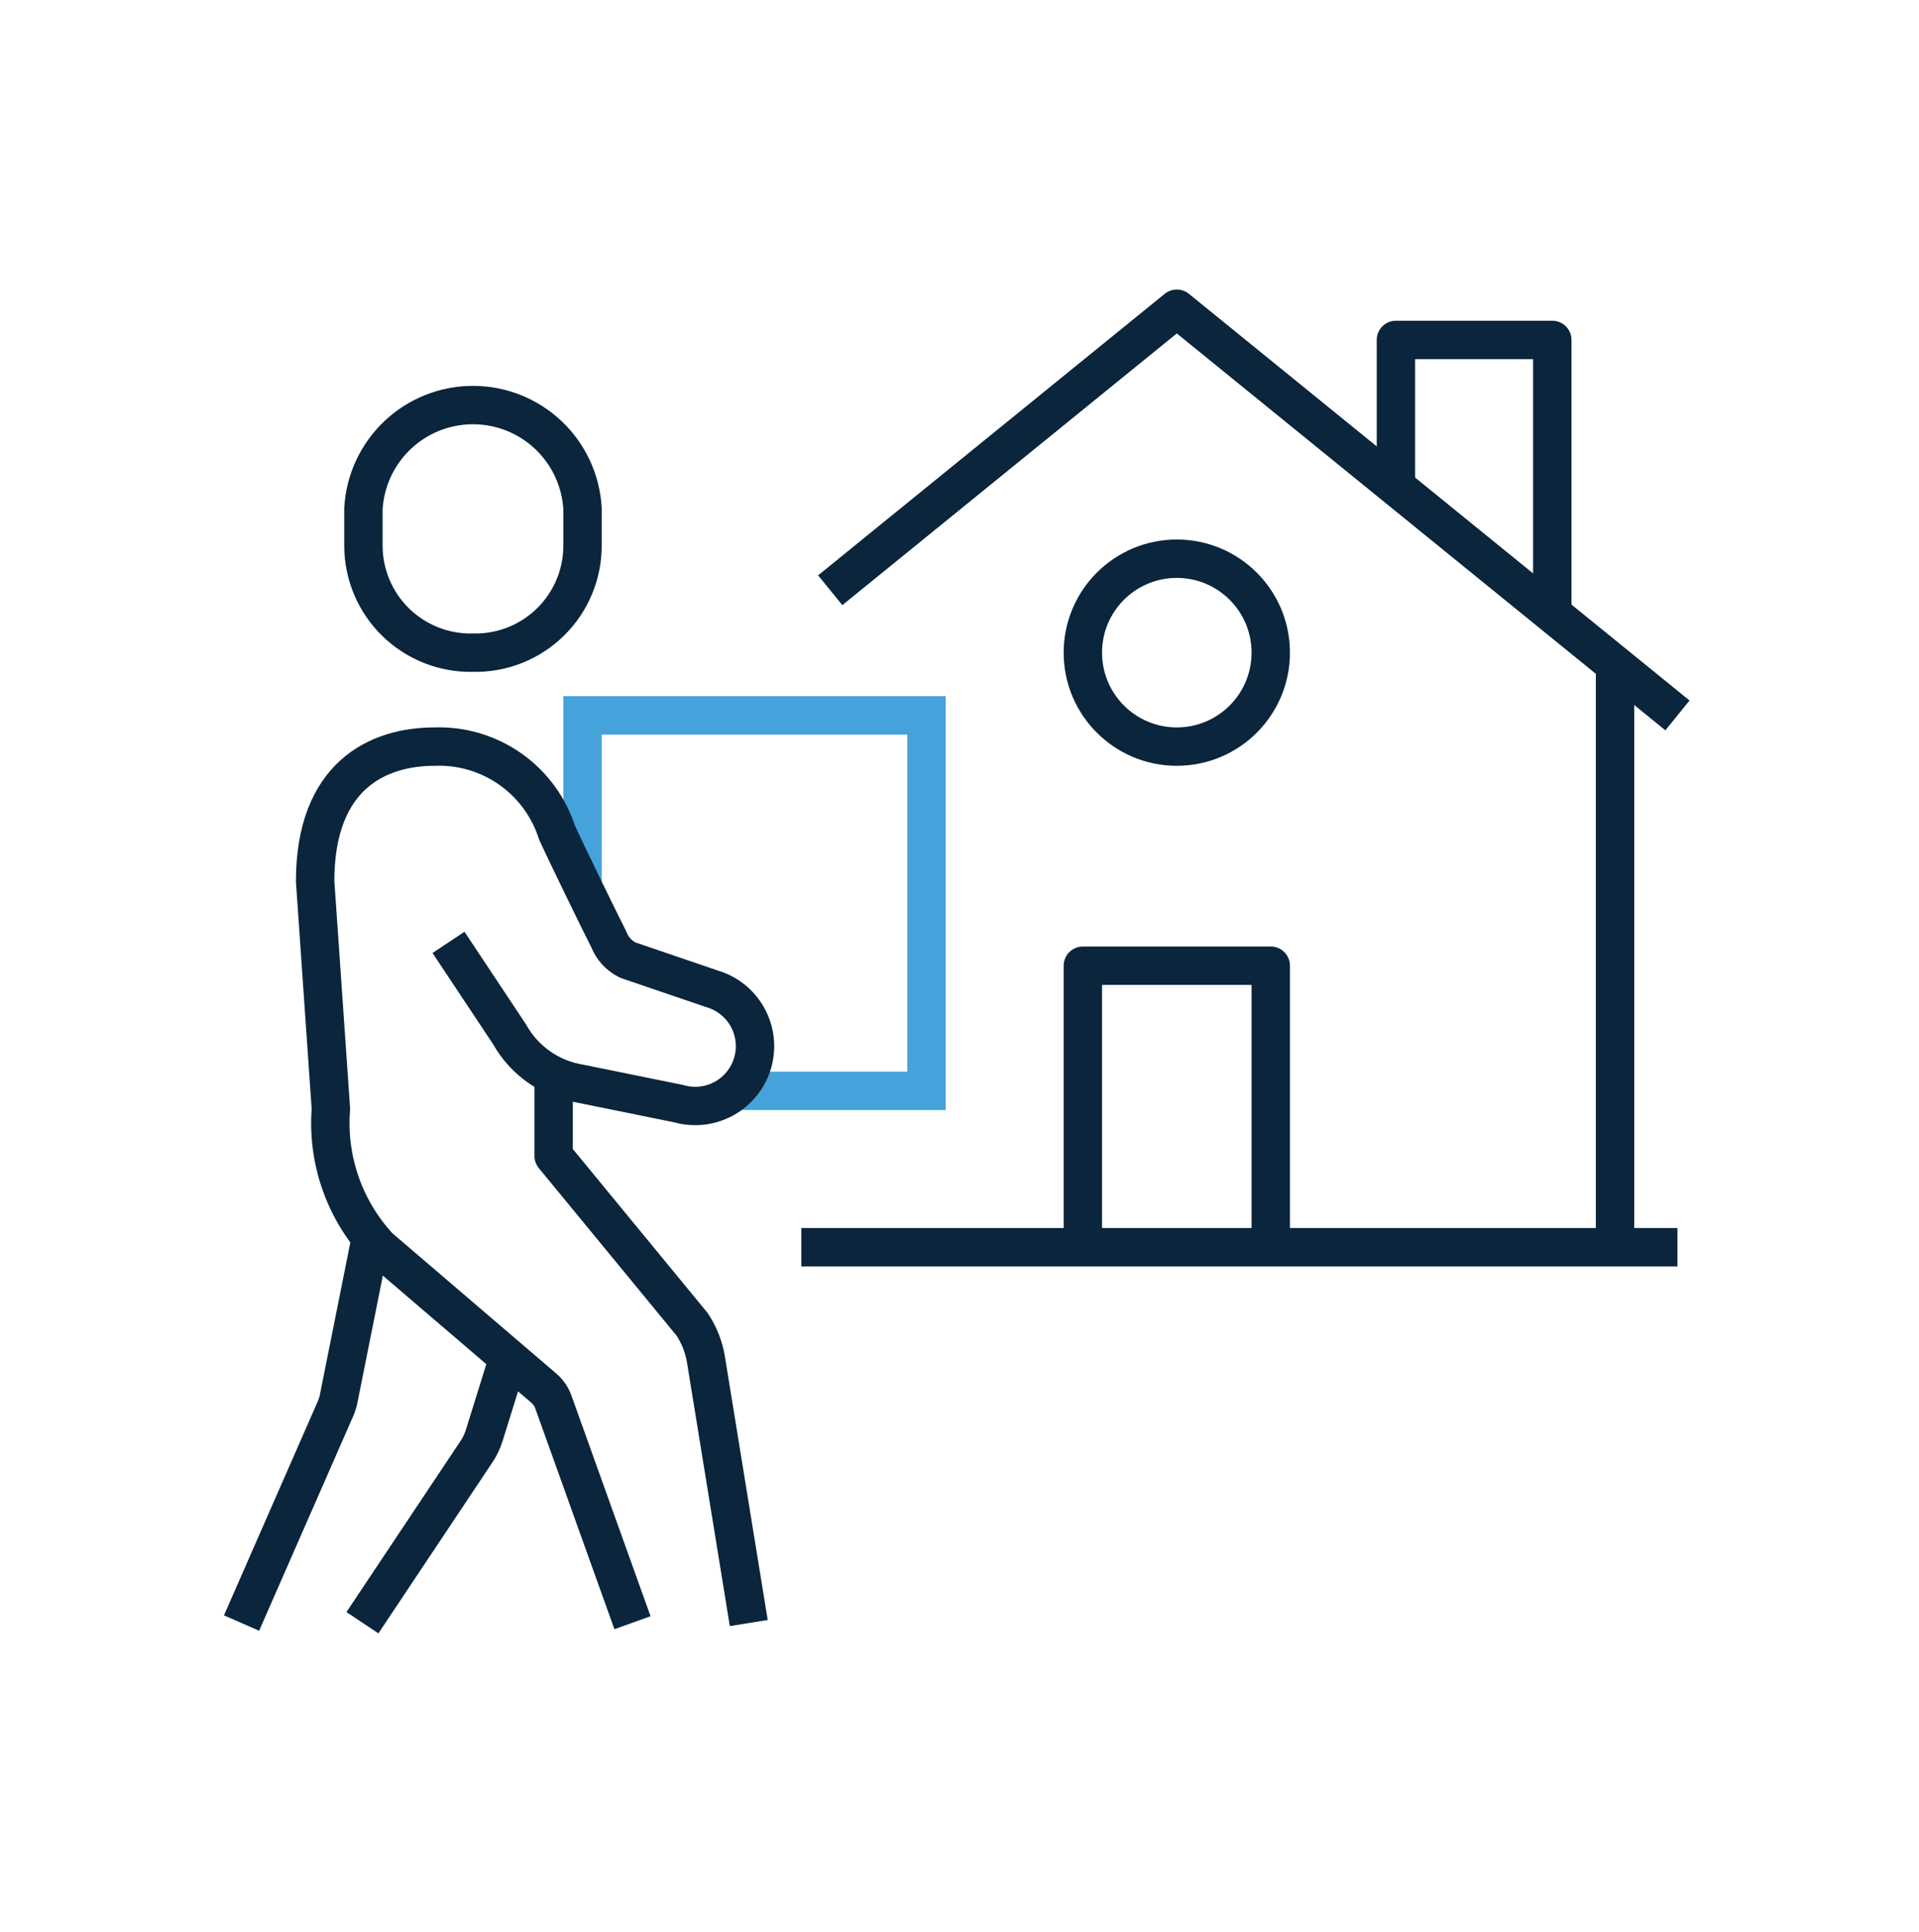 <?xml version="1.0" encoding="UTF-8"?> <svg xmlns="http://www.w3.org/2000/svg" width="150" height="151" viewBox="0 0 150 151" fill="none"><g clip-path="url(#clip0_3251_44139)"><path d="M43.275 83.936V90.355L54.085 103.502C54.657 104.351 55.034 105.315 55.19 106.327L58.528 126.869" stroke="#0A253C" stroke-width="3" stroke-linejoin="round"></path><path d="M45.534 69.119V55.921H72.419V85.271H57.474" stroke="#46A2DB" stroke-width="3" stroke-miterlimit="10"></path><path d="M62.636 97.494H131.119" stroke="#0A253C" stroke-width="3" stroke-linejoin="round"></path><path d="M84.642 97.494V75.488H99.329V97.494" stroke="#0A253C" stroke-width="3" stroke-linejoin="round"></path><path d="M126.24 97.494V51.941" stroke="#0A253C" stroke-width="3" stroke-linejoin="round"></path><path d="M91.986 58.361C96.041 58.361 99.329 55.073 99.329 51.017C99.329 46.961 96.041 43.673 91.986 43.673C87.93 43.673 84.642 46.961 84.642 51.017C84.642 55.073 87.93 58.361 91.986 58.361Z" stroke="#0A253C" stroke-width="3" stroke-linejoin="round"></path><path d="M64.895 46.138L91.986 24.132L131.119 55.921" stroke="#0A253C" stroke-width="3" stroke-linejoin="round"></path><path d="M109.113 38.024V26.571H121.336V47.961" stroke="#0A253C" stroke-width="3" stroke-linejoin="round"></path><path d="M36.958 51.017C35.844 51.041 34.736 50.842 33.699 50.432C32.663 50.022 31.719 49.409 30.922 48.63C30.126 47.85 29.493 46.919 29.061 45.891C28.629 44.864 28.407 43.761 28.407 42.646V39.77C28.527 37.58 29.482 35.519 31.075 34.011C32.667 32.503 34.777 31.663 36.971 31.663C39.164 31.663 41.274 32.503 42.867 34.011C44.46 35.519 45.414 37.58 45.534 39.77V42.569C45.545 43.692 45.33 44.806 44.901 45.844C44.472 46.883 43.839 47.824 43.038 48.612C42.238 49.4 41.287 50.02 40.243 50.433C39.198 50.846 38.081 51.044 36.958 51.017Z" stroke="#0A253C" stroke-width="3" stroke-linejoin="round"></path><path d="M28.998 96.698L26.43 109.537L26.276 109.999L18.881 126.87" stroke="#0A253C" stroke-width="3" stroke-linejoin="round"></path><path d="M39.783 105.993L37.857 112.182C37.723 112.628 37.524 113.052 37.266 113.44L28.33 126.844" stroke="#0A253C" stroke-width="3" stroke-linejoin="round"></path><path d="M35.058 73.664L39.834 80.854C40.403 81.872 41.195 82.747 42.152 83.415C43.108 84.082 44.203 84.523 45.355 84.706L53.058 86.272C53.648 86.441 54.266 86.491 54.876 86.421C55.485 86.351 56.075 86.162 56.612 85.864C57.148 85.566 57.621 85.165 58.002 84.684C58.384 84.203 58.667 83.652 58.836 83.062C59.005 82.472 59.055 81.855 58.985 81.245C58.915 80.635 58.726 80.045 58.428 79.509C58.13 78.972 57.729 78.5 57.248 78.118C56.767 77.736 56.216 77.453 55.626 77.285L49.078 75.051C48.395 74.719 47.863 74.141 47.589 73.433C46.844 71.969 44.302 66.757 43.532 65.062C42.885 63.058 41.603 61.319 39.879 60.11C38.155 58.901 36.084 58.286 33.98 58.36C29.512 58.36 24.633 60.645 24.633 68.888L25.865 86.683C25.711 88.648 25.967 90.624 26.617 92.484C27.267 94.346 28.296 96.051 29.64 97.493L42.479 108.483C42.809 108.758 43.065 109.111 43.224 109.51L49.438 126.843" stroke="#0A253C" stroke-width="3" stroke-linejoin="round"></path></g><defs><clipPath id="clip0_3251_44139"><rect width="150" height="150" fill="white" transform="translate(0 0.5)"></rect></clipPath></defs></svg> 